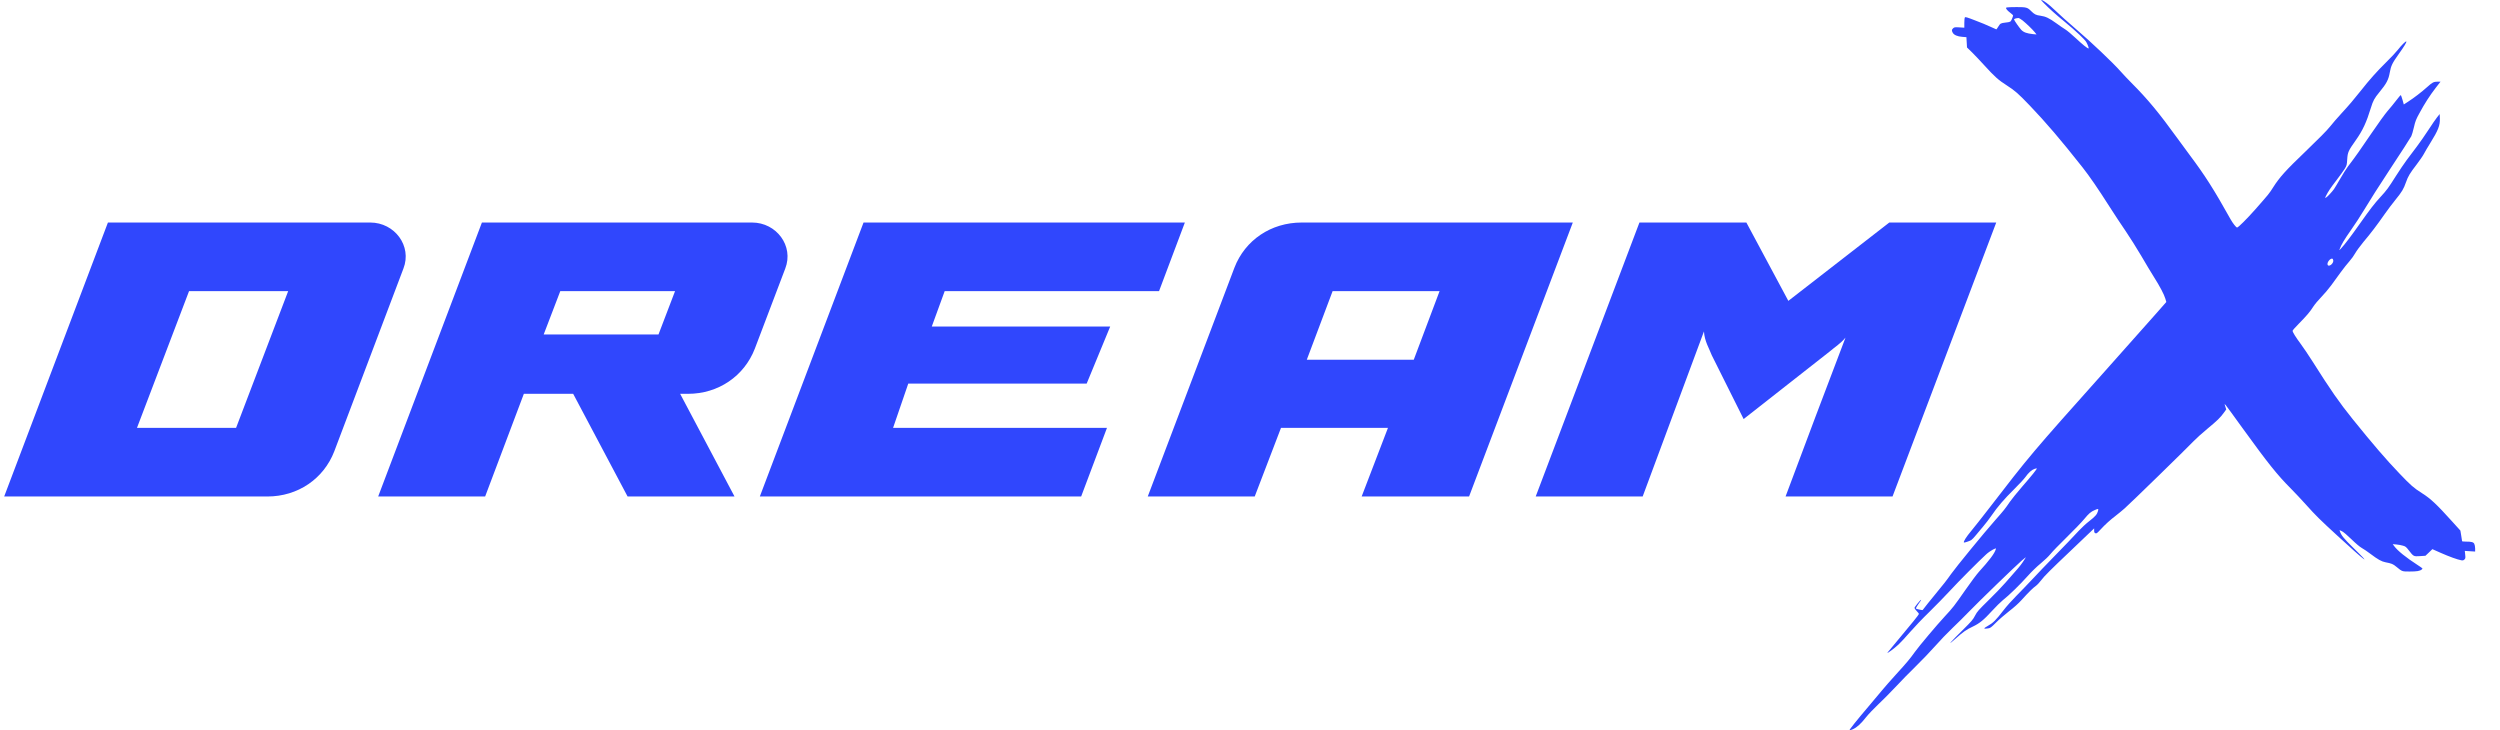 <svg width="89" height="26" viewBox="0 0 89 26" fill="none" xmlns="http://www.w3.org/2000/svg">
<path d="M3.842 7.922H13.18C14.05 7.922 14.674 8.757 14.362 9.56L11.9 16.068C11.523 17.045 10.604 17.675 9.52 17.675H0.149L3.842 7.922ZM6.73 10.364L4.876 15.233H8.404L10.259 10.364H6.73ZM13.463 17.675H17.271L18.649 14.02H20.405L22.342 17.675H26.149L24.213 14.02H24.492C25.575 14.02 26.494 13.389 26.872 12.412L27.955 9.56C28.267 8.757 27.643 7.922 26.773 7.922H17.156L13.463 17.675ZM19.946 10.364H24.032L23.442 11.908H19.355L19.946 10.364ZM42.181 7.922L41.262 10.364H33.631L33.171 11.625H39.523L38.685 13.657H32.334L31.793 15.233H39.408L38.489 17.675H27.05L30.742 7.922H42.181ZM40.86 17.675H44.668L45.603 15.233H49.411L48.475 17.675H52.299L55.992 7.922H46.342C45.242 7.922 44.323 8.552 43.946 9.529L40.86 17.675ZM47.441 10.364H51.249L50.33 12.806H46.522L47.441 10.364ZM54.671 17.675H58.479L60.661 11.798C60.678 12.145 60.858 12.428 60.94 12.649L62.073 14.918L65.125 12.523C65.306 12.365 65.519 12.239 65.7 12.019C64.945 14.004 64.305 15.69 63.566 17.675H67.374L71.066 7.922H67.259L63.665 10.711L62.171 7.922H58.364L54.671 17.675Z" fill="#3047FD"/>
<path d="M72.77 0.12C72.973 0.325 73.175 0.506 73.502 0.775C73.904 1.106 74.221 1.405 74.273 1.5C74.33 1.604 74.372 1.725 74.352 1.725C74.311 1.725 74.138 1.585 73.896 1.358C73.752 1.223 73.583 1.081 73.522 1.046C73.462 1.009 73.317 0.911 73.2 0.825C72.951 0.645 72.824 0.585 72.642 0.56C72.479 0.539 72.426 0.511 72.311 0.397C72.178 0.263 72.138 0.252 71.793 0.252C71.629 0.252 71.474 0.258 71.45 0.264C71.407 0.275 71.405 0.279 71.433 0.329C71.45 0.358 71.508 0.415 71.565 0.455C71.619 0.494 71.666 0.539 71.666 0.554C71.666 0.572 71.645 0.628 71.623 0.68C71.577 0.781 71.575 0.783 71.393 0.804C71.224 0.825 71.212 0.831 71.143 0.942C71.109 1 71.074 1.046 71.07 1.046C71.066 1.046 70.973 1.004 70.862 0.953C70.753 0.901 70.507 0.798 70.315 0.727C70.025 0.614 69.964 0.597 69.95 0.62C69.938 0.636 69.93 0.725 69.93 0.818V0.986L69.754 0.975C69.593 0.965 69.573 0.969 69.532 1.006C69.478 1.056 69.476 1.087 69.516 1.163C69.561 1.246 69.686 1.3 69.859 1.312L70.004 1.323L70.015 1.506L70.025 1.69L70.206 1.866C70.305 1.965 70.505 2.174 70.65 2.335C71.006 2.726 71.145 2.852 71.444 3.042C71.73 3.224 71.853 3.333 72.261 3.759C72.836 4.36 73.353 4.964 74.138 5.958C74.382 6.267 74.691 6.716 75.097 7.354C75.266 7.619 75.526 8.014 75.676 8.231C75.823 8.448 76.073 8.844 76.231 9.113C76.388 9.383 76.59 9.72 76.681 9.863C76.889 10.191 77.044 10.485 77.087 10.634L77.121 10.751L76.689 11.241C76.451 11.512 75.658 12.403 74.925 13.225C72.295 16.171 72.279 16.19 70.747 18.178C70.547 18.438 70.289 18.763 70.174 18.903C69.996 19.116 69.889 19.286 69.916 19.314C69.93 19.325 70.122 19.261 70.174 19.228C70.204 19.209 70.281 19.13 70.344 19.05C70.408 18.971 70.527 18.829 70.608 18.734C70.689 18.641 70.822 18.465 70.905 18.345C71.113 18.041 71.339 17.777 71.706 17.413C71.88 17.242 72.059 17.048 72.104 16.984C72.213 16.829 72.329 16.727 72.424 16.694C72.469 16.68 72.507 16.671 72.511 16.674C72.525 16.69 72.332 16.932 72.003 17.308C71.821 17.519 71.619 17.767 71.555 17.86C71.373 18.126 71.351 18.153 71.022 18.527C70.632 18.967 69.623 20.201 69.46 20.433C69.314 20.641 69.163 20.837 68.9 21.151C68.753 21.327 68.493 21.652 68.446 21.718C68.438 21.728 68.225 21.68 68.208 21.666C68.2 21.658 68.233 21.594 68.281 21.526C68.39 21.373 68.402 21.354 68.388 21.354C68.366 21.354 68.154 21.614 68.154 21.641C68.154 21.656 68.19 21.707 68.234 21.753C68.279 21.8 68.315 21.846 68.315 21.856C68.315 21.879 68.047 22.212 67.579 22.769C67.379 23.009 67.205 23.216 67.195 23.232C67.159 23.29 67.441 23.082 67.589 22.943C67.674 22.863 67.859 22.662 68.002 22.497C68.144 22.333 68.448 22.013 68.679 21.79C68.907 21.565 69.244 21.222 69.425 21.025C69.74 20.684 70.439 19.982 70.705 19.738C70.771 19.676 70.88 19.6 70.945 19.567C71.062 19.511 71.064 19.511 71.05 19.556C71.002 19.711 70.822 19.947 70.447 20.36C70.372 20.443 70.154 20.734 69.966 21.005C69.569 21.575 69.526 21.631 69.234 21.945C68.955 22.245 68.317 23.003 68.172 23.206C67.994 23.455 67.885 23.586 67.508 23.999C67.314 24.212 67.088 24.47 67.005 24.571C66.923 24.672 66.699 24.937 66.509 25.162C66.121 25.617 65.827 25.985 65.841 25.999C65.847 26.005 65.901 25.987 65.962 25.96C66.107 25.896 66.246 25.77 66.434 25.53C66.519 25.423 66.711 25.224 66.858 25.084C67.007 24.945 67.284 24.666 67.474 24.464C67.663 24.261 67.99 23.925 68.204 23.718C68.418 23.511 68.725 23.187 68.891 23.001C69.054 22.815 69.331 22.526 69.504 22.362C69.678 22.197 69.942 21.935 70.091 21.78C70.43 21.428 71.762 20.139 71.978 19.953C72.128 19.823 72.136 19.819 72.09 19.891C71.987 20.058 71.886 20.187 71.742 20.346C71.662 20.438 71.504 20.616 71.393 20.744C71.284 20.872 71.014 21.151 70.796 21.364C70.439 21.715 70.39 21.767 70.313 21.914C70.239 22.059 70.188 22.117 69.871 22.431C69.421 22.873 69.294 23.026 69.597 22.755C69.888 22.495 70.002 22.414 70.227 22.309C70.471 22.193 70.62 22.073 70.915 21.749C71.05 21.6 71.222 21.432 71.294 21.373C71.514 21.201 71.924 20.802 72.178 20.515C72.328 20.348 72.507 20.174 72.653 20.054C72.788 19.943 72.933 19.804 72.998 19.722C73.058 19.645 73.319 19.376 73.575 19.126C73.831 18.876 74.11 18.585 74.195 18.482C74.362 18.279 74.433 18.219 74.572 18.159C74.703 18.101 74.713 18.104 74.689 18.192C74.657 18.312 74.592 18.385 74.378 18.552C74.267 18.637 74.1 18.792 74.007 18.893C73.805 19.112 73.52 19.409 73.04 19.901C72.846 20.098 72.544 20.416 72.364 20.608C72.184 20.798 71.92 21.075 71.775 21.22C71.627 21.368 71.425 21.594 71.325 21.726C71.052 22.081 70.953 22.178 70.769 22.28C70.6 22.375 70.6 22.397 70.774 22.371C70.856 22.36 70.882 22.34 71.058 22.164C71.165 22.055 71.375 21.875 71.524 21.759C71.698 21.625 71.859 21.482 71.968 21.36C72.219 21.083 72.37 20.932 72.477 20.858C72.527 20.821 72.618 20.724 72.679 20.641C72.755 20.532 73.034 20.253 73.67 19.651L74.552 18.81V18.887C74.552 18.947 74.562 18.969 74.596 18.984C74.634 19 74.655 18.984 74.774 18.856C74.947 18.668 75.127 18.506 75.327 18.354C75.413 18.287 75.553 18.174 75.633 18.102C75.805 17.955 77.85 15.961 78.094 15.704C78.183 15.611 78.404 15.411 78.588 15.26C78.937 14.971 79.048 14.864 79.176 14.684L79.254 14.576L79.224 14.483C79.174 14.322 79.121 14.256 79.819 15.221C80.746 16.502 81.069 16.905 81.551 17.389C81.69 17.529 81.939 17.794 82.106 17.98C82.431 18.343 82.582 18.494 83.218 19.077C84.199 19.98 84.504 20.209 83.769 19.494C83.444 19.176 83.345 19.054 83.301 18.916L83.287 18.872L83.376 18.913C83.426 18.938 83.569 19.058 83.715 19.201C83.872 19.354 84.011 19.471 84.084 19.511C84.149 19.546 84.288 19.641 84.393 19.721C84.647 19.914 84.786 19.992 84.924 20.017C85.145 20.06 85.19 20.077 85.311 20.178C85.521 20.35 85.513 20.346 85.783 20.346C86.04 20.346 86.147 20.329 86.215 20.273C86.258 20.24 86.256 20.238 86.082 20.125C85.656 19.85 85.353 19.606 85.23 19.438L85.18 19.372L85.311 19.383C85.382 19.389 85.487 19.409 85.545 19.426C85.636 19.451 85.66 19.471 85.749 19.587C85.925 19.814 85.923 19.812 86.151 19.798L86.346 19.785L86.47 19.668L86.593 19.55L86.895 19.684C87.188 19.814 87.491 19.924 87.626 19.947C87.677 19.955 87.701 19.949 87.733 19.918C87.771 19.881 87.773 19.864 87.761 19.746L87.747 19.612L87.931 19.624L88.115 19.635V19.525C88.115 19.465 88.1 19.389 88.084 19.36C88.052 19.298 87.985 19.281 87.777 19.281C87.707 19.281 87.65 19.275 87.65 19.265C87.65 19.257 87.636 19.17 87.62 19.071L87.59 18.889L87.287 18.554C86.748 17.955 86.526 17.748 86.227 17.56C85.929 17.372 85.824 17.279 85.422 16.858C84.934 16.349 84.474 15.812 83.755 14.921C83.283 14.335 82.976 13.896 82.326 12.867C82.187 12.648 81.999 12.369 81.908 12.247C81.729 12.006 81.616 11.824 81.616 11.776C81.616 11.76 81.715 11.648 81.834 11.528C82.116 11.241 82.233 11.105 82.352 10.917C82.407 10.832 82.534 10.681 82.633 10.58C82.734 10.477 82.893 10.29 82.988 10.162C83.083 10.032 83.238 9.819 83.335 9.685C83.432 9.553 83.569 9.379 83.64 9.301C83.711 9.222 83.803 9.092 83.846 9.014C83.888 8.937 84.023 8.755 84.144 8.607C84.393 8.315 84.623 8.011 84.899 7.615C85 7.472 85.168 7.247 85.275 7.117C85.509 6.829 85.569 6.728 85.652 6.491C85.727 6.276 85.789 6.172 86.038 5.848C86.138 5.716 86.254 5.55 86.292 5.476C86.33 5.402 86.429 5.234 86.512 5.102C86.8 4.639 86.869 4.464 86.859 4.213L86.853 4.06L86.76 4.176C86.71 4.24 86.57 4.441 86.453 4.623C86.334 4.805 86.151 5.071 86.042 5.214C85.935 5.358 85.773 5.573 85.682 5.693C85.592 5.813 85.416 6.075 85.289 6.274C85.026 6.691 84.97 6.769 84.75 7.007C84.524 7.253 84.379 7.443 84.015 7.958C83.701 8.404 83.481 8.693 83.341 8.846C83.273 8.921 83.271 8.921 83.293 8.865C83.351 8.708 83.46 8.524 83.69 8.197C83.83 7.999 84.043 7.673 84.163 7.472C84.411 7.061 84.631 6.716 85.083 6.026C85.471 5.439 85.797 4.932 85.842 4.85C85.86 4.815 85.903 4.674 85.935 4.532C85.985 4.311 86.013 4.244 86.135 4.023C86.316 3.687 86.506 3.393 86.714 3.124L86.883 2.907H86.784C86.639 2.907 86.595 2.93 86.401 3.104C86.211 3.275 85.945 3.48 85.721 3.625L85.575 3.719L85.531 3.56C85.505 3.472 85.479 3.395 85.471 3.387C85.465 3.377 85.392 3.461 85.309 3.571C85.226 3.68 85.087 3.85 84.998 3.951C84.912 4.05 84.647 4.416 84.411 4.765C84.021 5.34 83.88 5.542 83.579 5.939C83.523 6.013 83.402 6.205 83.311 6.365C83.22 6.524 83.119 6.689 83.089 6.734C83.014 6.838 82.851 7.011 82.804 7.036C82.768 7.053 82.766 7.053 82.8 6.982C82.873 6.832 82.972 6.683 83.18 6.414C83.297 6.261 83.428 6.079 83.472 6.009C83.545 5.889 83.549 5.869 83.561 5.67C83.577 5.42 83.6 5.368 83.866 4.992C84.11 4.649 84.248 4.35 84.405 3.835C84.481 3.585 84.53 3.496 84.7 3.29C84.958 2.978 85.031 2.841 85.077 2.577C85.119 2.341 85.164 2.248 85.396 1.922C85.594 1.645 85.684 1.496 85.664 1.477C85.644 1.459 85.497 1.604 85.364 1.773C85.297 1.858 85.105 2.064 84.936 2.228C84.607 2.554 84.359 2.831 84.048 3.226C83.771 3.573 83.644 3.724 83.353 4.04C83.216 4.189 83.03 4.403 82.942 4.515C82.837 4.647 82.536 4.951 82.092 5.377C81.365 6.073 81.153 6.309 80.925 6.668C80.78 6.896 80.78 6.896 80.292 7.451C79.987 7.795 79.682 8.1 79.64 8.1C79.607 8.1 79.486 7.945 79.41 7.809C78.816 6.745 78.497 6.245 77.957 5.524C77.856 5.391 77.66 5.123 77.523 4.933C76.861 4.017 76.455 3.527 75.884 2.955C75.767 2.837 75.589 2.651 75.49 2.538C75.22 2.232 74.441 1.492 73.896 1.027C73.629 0.798 73.298 0.502 73.159 0.366C72.939 0.153 72.735 -0 72.667 -0C72.657 -0 72.703 0.054 72.77 0.12ZM72.007 0.73C72.156 0.853 72.346 1.037 72.433 1.141L72.501 1.226L72.374 1.215C72.158 1.192 72.041 1.151 71.958 1.064C71.884 0.984 71.71 0.734 71.7 0.694C71.696 0.672 71.77 0.647 71.855 0.641C71.875 0.641 71.944 0.68 72.007 0.73ZM83.065 9.274C83.077 9.39 82.891 9.526 82.861 9.419C82.839 9.338 82.954 9.195 83.028 9.208C83.047 9.212 83.061 9.239 83.065 9.274Z" fill="#3047FD"/>
</svg>
